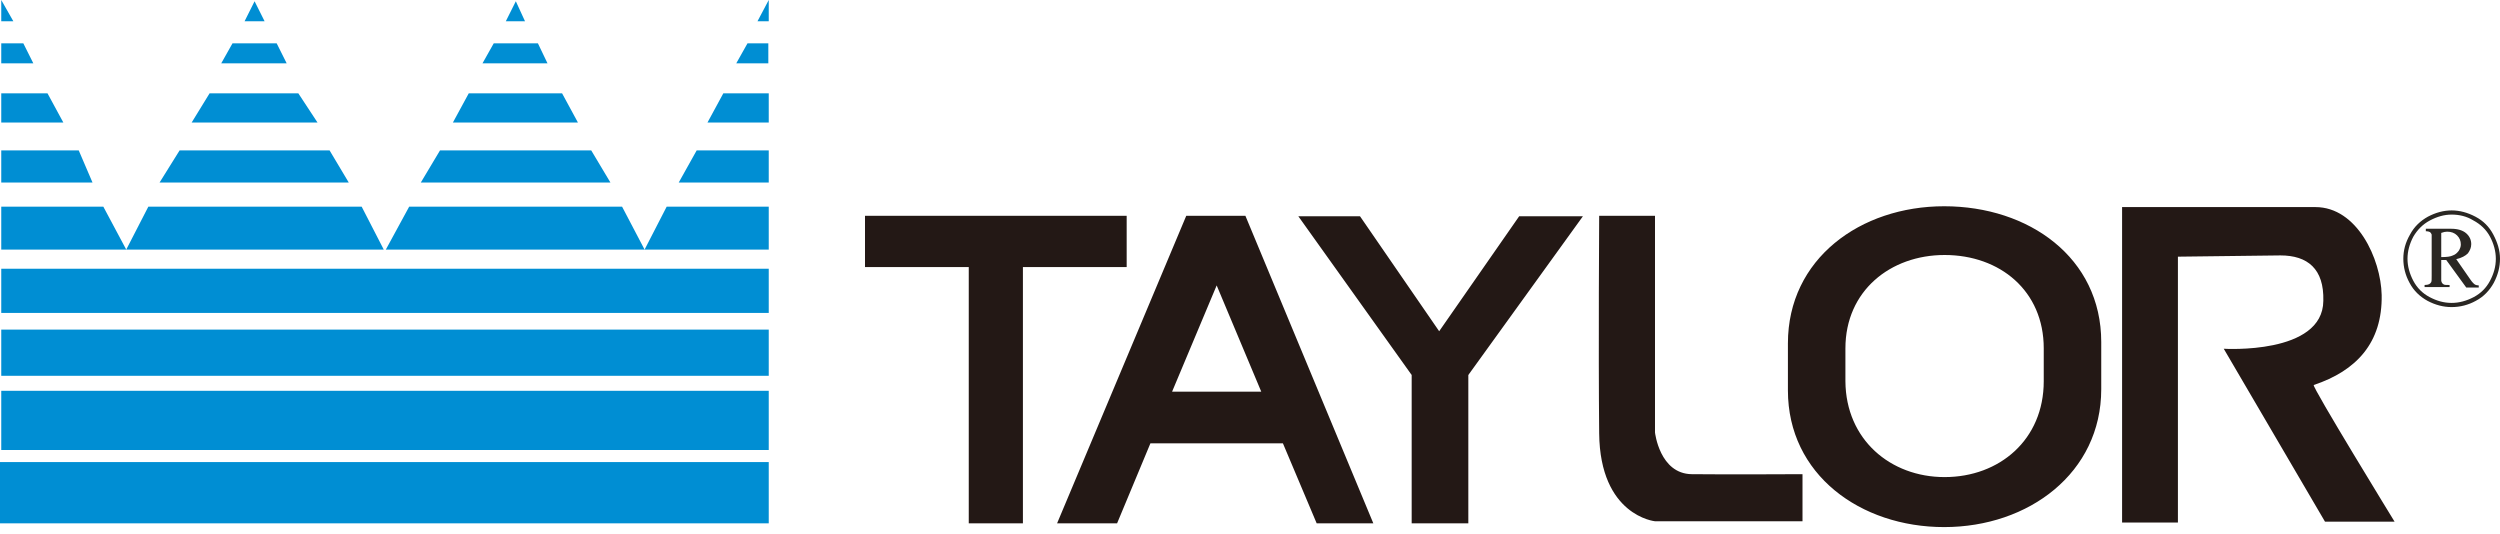 <svg width="145" height="31" viewBox="0 0 145 31" fill="none" xmlns="http://www.w3.org/2000/svg">
<path fill-rule="evenodd" clip-rule="evenodd" d="M44.587 19.116H0.073V21.798H44.587V19.116V19.116ZM0.073 15.588H44.587V18.149H0.073V15.588ZM0.073 0V1.232H0.773L0.073 0ZM0.073 2.513H1.353L1.933 3.673H0.073V2.513ZM0.073 5.413V7.105H3.673L2.755 5.413H0.073ZM0.073 8.724V10.585H5.365L4.567 8.724H0.073ZM0.073 11.987V14.476H7.322L5.993 11.987H0.073ZM20.977 11.987L22.258 14.476H7.322L8.603 11.987H20.977ZM10.416 8.724L9.256 10.585H20.227L19.116 8.724H10.416ZM12.156 5.413L11.117 7.105H18.415L17.303 5.413H12.156ZM13.485 2.513H16.047L16.627 3.673H12.832L13.485 2.513ZM14.186 1.232H15.346L14.766 0.073L14.186 1.232ZM44.587 0V1.232H43.935L44.587 0ZM44.587 2.513H43.355L42.703 3.673H44.563V2.513H44.587ZM44.587 5.413V7.105H41.035L41.953 5.413H44.587ZM44.587 8.724V10.585H39.367L40.407 8.724H44.587ZM44.587 11.987V14.476H37.386L38.667 11.987H44.587ZM23.732 11.987L22.378 14.476H37.386L36.081 11.987H23.732ZM34.292 8.724L35.404 10.585H24.408L25.52 8.724H34.292ZM32.601 5.413L33.519 7.105H26.269L27.188 5.413H32.601ZM31.199 2.513H28.637L27.985 3.673H31.755L31.199 2.513ZM30.45 1.232H29.338L29.918 0.073L30.45 1.232ZM44.587 26.801H0V30.353H44.587V26.801ZM0.073 22.668H44.587V26.1H0.073V22.668Z" fill="#008ED3"/>
<path fill-rule="evenodd" clip-rule="evenodd" d="M141.592 14.911C141.907 14.911 142.124 14.887 142.269 14.814C142.414 14.766 142.511 14.669 142.607 14.548C142.68 14.428 142.728 14.307 142.728 14.186C142.728 13.968 142.656 13.799 142.511 13.654C142.366 13.509 142.172 13.437 141.931 13.437C141.834 13.437 141.713 13.461 141.592 13.509V14.911ZM140.65 13.268H142.172C142.559 13.268 142.849 13.364 143.042 13.533C143.236 13.703 143.332 13.92 143.332 14.162C143.332 14.355 143.26 14.524 143.139 14.693C142.994 14.838 142.777 14.959 142.462 15.032L143.284 16.216C143.381 16.361 143.477 16.457 143.55 16.506C143.598 16.53 143.671 16.554 143.767 16.554V16.675H143.042L141.882 15.08H141.592V16.288C141.617 16.385 141.641 16.433 141.713 16.482C141.762 16.53 141.882 16.53 142.076 16.53V16.651H140.626V16.53C140.747 16.53 140.843 16.506 140.892 16.482C140.94 16.457 140.988 16.409 141.012 16.361C141.037 16.312 141.037 16.192 141.037 15.998V13.944C141.037 13.751 141.037 13.63 141.037 13.606C141.012 13.533 140.988 13.509 140.94 13.461C140.892 13.437 140.819 13.412 140.698 13.412V13.268H140.65ZM142.197 12.446C141.762 12.446 141.351 12.567 140.94 12.784C140.529 13.002 140.215 13.316 139.973 13.727C139.756 14.137 139.635 14.572 139.635 15.008C139.635 15.443 139.756 15.877 139.973 16.288C140.191 16.699 140.505 17.013 140.916 17.231C141.327 17.448 141.737 17.569 142.197 17.569C142.632 17.569 143.067 17.448 143.477 17.231C143.888 17.013 144.202 16.699 144.42 16.288C144.637 15.877 144.758 15.467 144.758 15.008C144.758 14.572 144.637 14.137 144.42 13.727C144.202 13.316 143.864 13.002 143.453 12.784C143.067 12.543 142.632 12.446 142.197 12.446ZM142.197 12.204C142.656 12.204 143.115 12.325 143.574 12.567C144.033 12.808 144.372 13.147 144.613 13.606C144.855 14.065 145 14.524 145 15.008C145 15.491 144.879 15.95 144.637 16.409C144.396 16.844 144.057 17.207 143.598 17.448C143.163 17.69 142.68 17.811 142.197 17.811C141.713 17.811 141.254 17.69 140.795 17.448C140.36 17.207 139.997 16.868 139.756 16.409C139.514 15.974 139.393 15.491 139.393 15.008C139.393 14.524 139.514 14.065 139.78 13.606C140.022 13.147 140.384 12.808 140.819 12.567C141.278 12.325 141.737 12.204 142.197 12.204Z" fill="#2A2723"/>
<path fill-rule="evenodd" clip-rule="evenodd" d="M65.347 12.518H50.17V15.491H56.188V30.353H59.329V15.491H65.347V12.518V12.518ZM85.163 21.75V30.353H81.877V21.75L75.303 12.543H78.88L83.472 19.212L88.112 12.543H91.809L85.163 21.75ZM112.786 27.671C115.976 27.671 118.537 25.496 118.537 22.113V20.203C118.537 16.868 116 14.79 112.786 14.79C109.644 14.79 107.034 16.868 107.034 20.203V22.113C107.058 25.496 109.644 27.671 112.786 27.671ZM112.762 30.571C107.904 30.571 103.699 27.526 103.699 22.644V19.913C103.699 15.008 107.904 11.963 112.762 11.963C117.667 11.963 121.872 14.935 121.872 19.841V22.572C121.872 27.429 117.667 30.571 112.762 30.571ZM126.319 14.887V30.305H123.081V12.011H134.294C136.711 12.011 138.088 15.008 138.137 17.11C138.185 19.889 136.662 21.508 134.197 22.33C134.052 22.378 138.886 30.257 138.886 30.257H134.85L128.977 20.227C128.977 20.227 134.729 20.59 134.753 17.448C134.802 15.588 133.835 14.814 132.264 14.814C130.621 14.838 126.319 14.887 126.319 14.887ZM92.752 12.518H95.99V25.085C95.99 25.085 96.256 27.477 98.117 27.502C100.026 27.526 104.545 27.502 104.545 27.502V30.233H95.99C95.99 30.233 92.8 29.918 92.752 25.133C92.703 20.203 92.752 12.518 92.752 12.518ZM67.981 22.717L70.567 16.554L73.153 22.717H67.981ZM76.367 30.353H79.653L72.234 12.518H68.802L61.311 30.353H64.791L66.724 25.713H74.409L76.367 30.353Z" fill="#231815"/>
</svg>
